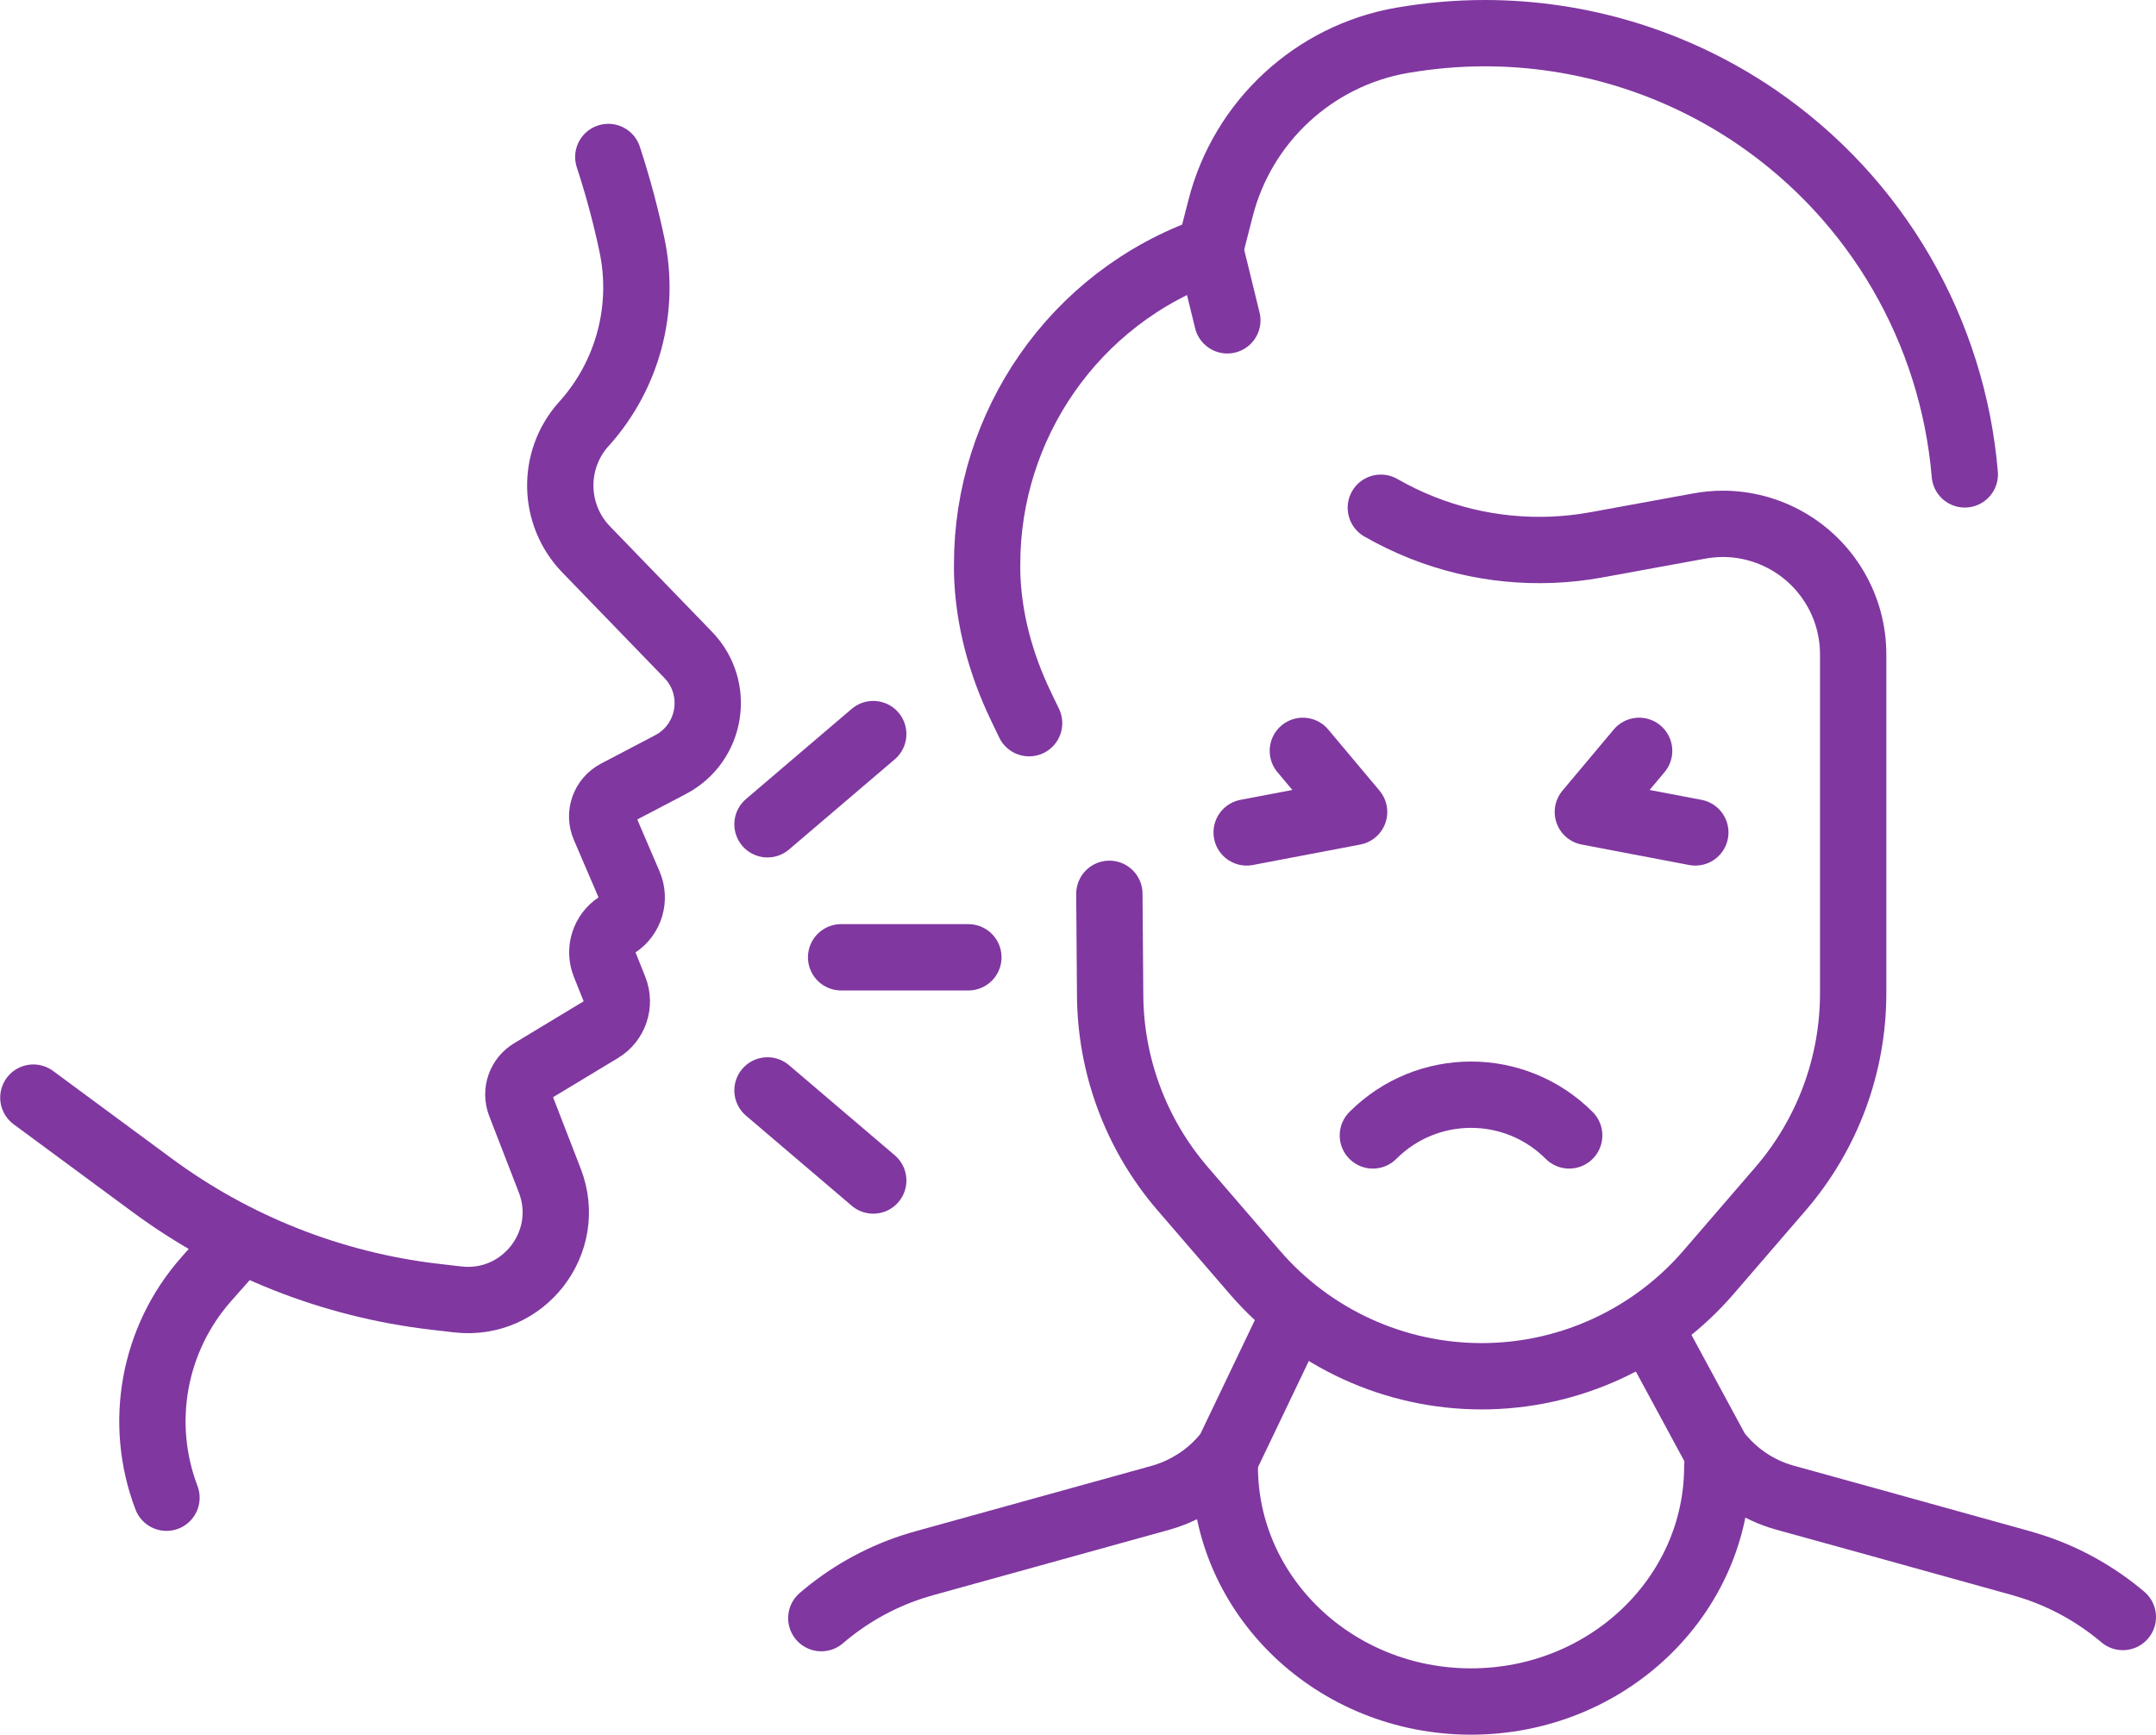 <?xml version="1.0" encoding="UTF-8"?>
<svg id="Layer_2" data-name="Layer 2" xmlns="http://www.w3.org/2000/svg" viewBox="0 0 227.54 183.09">
  <defs>
    <style>
      .cls-1 {
        fill: none;
        stroke: #8037a0;
        stroke-linecap: round;
        stroke-linejoin: round;
        stroke-width: 7px;
      }
    </style>
  </defs>
  <g id="Layer_1-2" data-name="Layer 1">
    <g>
      <g>
        <g>
          <g>
            <path class="cls-1" d="m64.2,16.57c1.09,3.32,1.9,6.46,2.5,9.31,1.41,6.7-.44,13.66-4.99,18.77l-.13.14c-3.37,3.79-3.25,9.55.28,13.2l10.77,11.13c3.4,3.51,2.47,9.31-1.86,11.58l-5.72,3c-1.29.68-1.85,2.23-1.27,3.57l2.61,6.08c.66,1.54.13,3.34-1.27,4.27h0c-1.37.91-1.92,2.67-1.3,4.2l1.03,2.57c.63,1.59.03,3.4-1.43,4.28l-7.32,4.42c-1.19.69-1.7,2.14-1.21,3.43l3.13,8.08c2.52,6.5-2.78,13.35-9.71,12.55l-2.42-.28c-10.81-1.26-21.1-5.32-29.85-11.78l-12.52-9.24"/>
            <path class="cls-1" d="m24.91,131.46l-3.14,3.55c-5.58,6.31-7.2,15.2-4.2,23.07"/>
          </g>
          <line class="cls-1" x1="88.77" y1="101.04" x2="102.2" y2="101.04"/>
          <line class="cls-1" x1="81" y1="87" x2="92.16" y2="77.48"/>
          <line class="cls-1" x1="81" y1="115.09" x2="92.16" y2="124.6"/>
        </g>
        <g>
          <path class="cls-1" d="m108.61,76.33l-.86-1.79c-2.13-4.43-3.45-9.23-3.57-14.14,0-.3,0-.59,0-.89,0-14.5,9.04-28.09,23.52-33.18l1.12-4.37c1.17-4.57,3.63-8.59,6.96-11.67,3.33-3.08,7.52-5.22,12.17-6.03,2.91-.5,5.83-.76,8.74-.76,10.12,0,20.09,3.02,28.57,8.77,12.95,8.8,20.84,22.82,22.1,37.8"/>
          <path class="cls-1" d="m145.73,53.59c1.4.8,2.86,1.51,4.38,2.11,5.83,2.31,12.19,2.93,18.35,1.81l10.88-1.99c.83-.15,1.66-.23,2.48-.23,4.8,0,9.33,2.52,11.84,6.76,1.26,2.12,1.92,4.55,1.92,7.01v.95s0,34.83,0,34.83c0,7.58-2.72,14.9-7.67,20.64l-7.59,8.8c-6.01,6.97-14.75,10.98-23.95,10.98h0c-9.2,0-17.94-4.01-23.95-10.98l-7.59-8.8c-4.95-5.74-7.67-13.06-7.67-20.64l-.08-10.5"/>
          <line class="cls-1" x1="129.53" y1="33.81" x2="127.7" y2="26.33"/>
          <path class="cls-1" d="m86.68,170.79c2.74-2.35,5.94-4.2,9.5-5.38.52-.17,1.06-.33,1.6-.48l24.69-6.84c1.05-.29,2.02-.7,2.94-1.21,1.69-.92,3.14-2.18,4.27-3.68l6.89-14.4"/>
          <path class="cls-1" d="m224.04,170.67c-2.71-2.29-5.86-4.1-9.36-5.26-.52-.17-1.05-.33-1.58-.48l-15.91-4.42-8.79-2.43c-2.95-.81-5.45-2.57-7.21-4.88l-6.95-12.85"/>
          <path class="cls-1" d="m129.26,154.77c0,13.71,11.64,24.82,25.99,24.82s25.99-11.11,25.99-24.82"/>
        </g>
      </g>
      <g>
        <polyline class="cls-1" points="137.5 79.25 142.91 85.7 131.57 87.86"/>
        <polyline class="cls-1" points="172.99 79.25 167.58 85.7 178.92 87.86"/>
      </g>
      <path class="cls-1" d="m165.61,119.84c-5.73-5.73-14.99-5.73-20.72,0"/>
    </g>
  </g>
</svg>